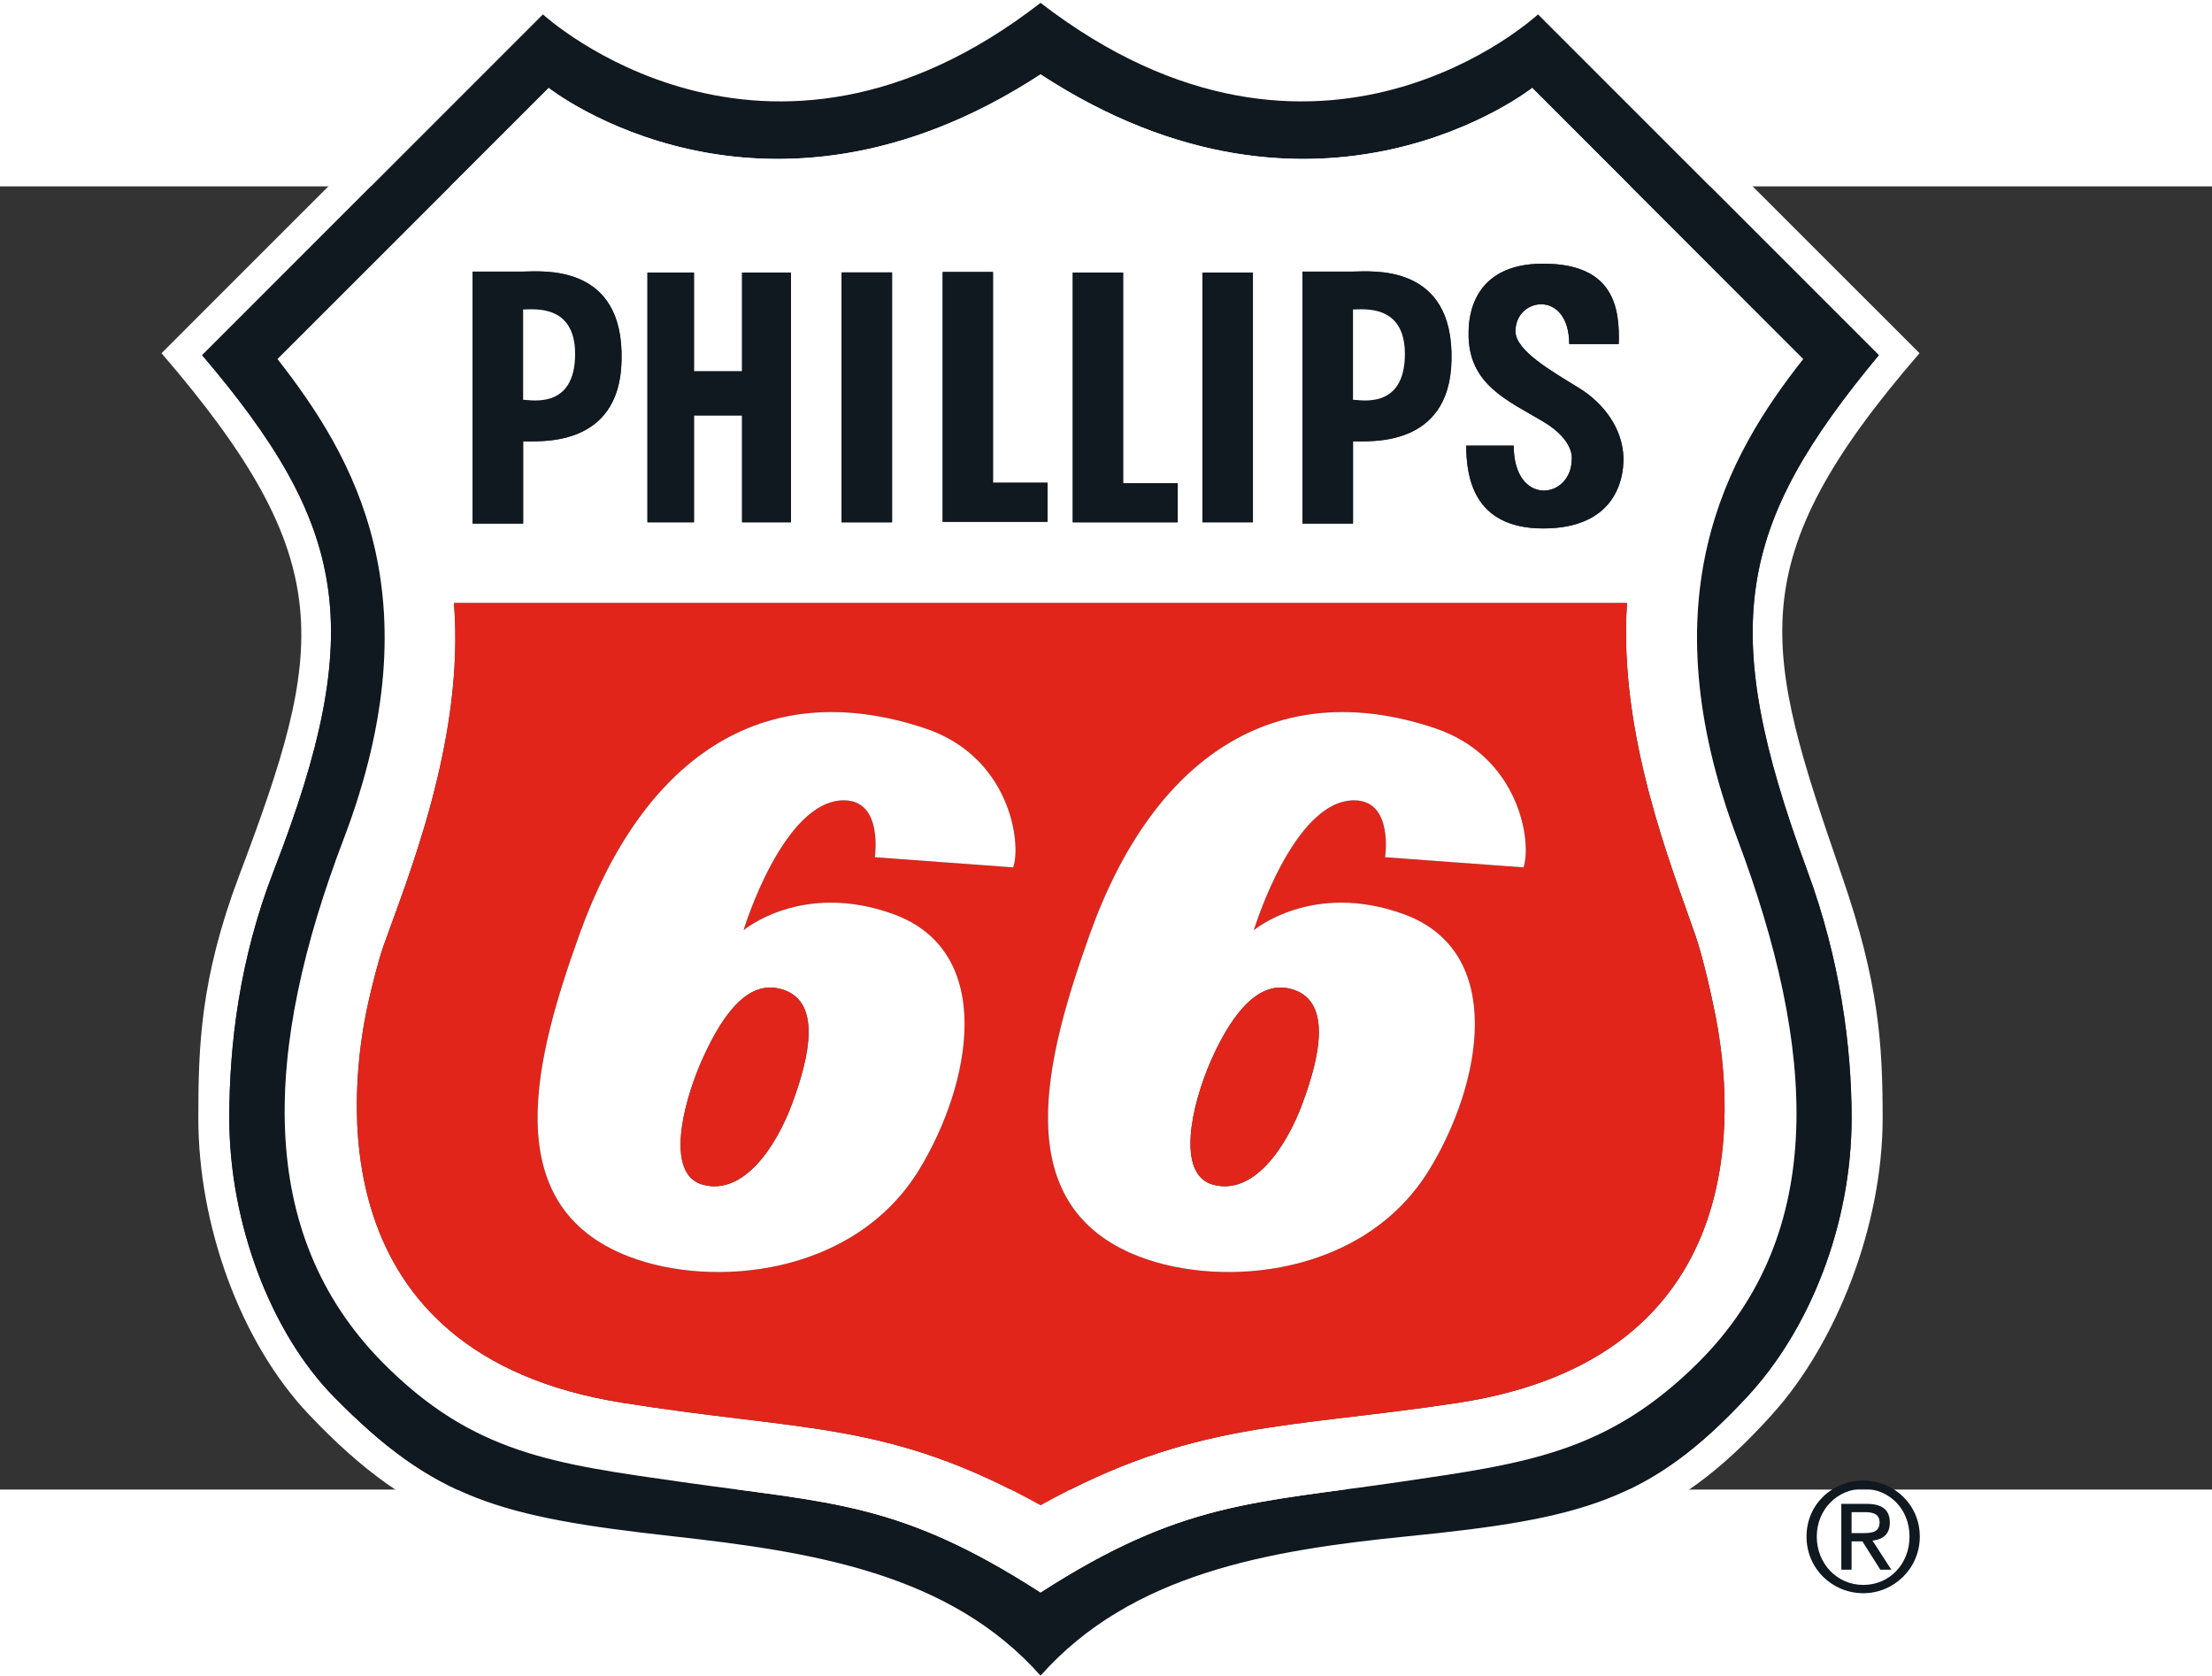<?xml version="1.0" encoding="UTF-8"?><svg id="Layer_1" xmlns="http://www.w3.org/2000/svg" viewBox="250 295 850 500.72" width="231" height="175"><rect x="250" y="295" width="850" height="500.72" fill="#333333" stroke="none"/><defs><style>.cls-1,.cls-2{fill:#fff;}.cls-2,.cls-3,.cls-4{fill-rule:evenodd;}.cls-3,.cls-5{fill:#e1251b;}.cls-4,.cls-6{fill:#101820;}</style></defs><g><path class="cls-1" d="M987.61,359.1l-145.12-145.04c-31.21,26-98.92,71.41-192.64-3.01-94.49,75.15-160.01,28.32-192.71,3.01l-145.07,145.04c69.2,80.37,62.77,113.46,29.77,200.89-14.86,39.42-15.63,65.49-15.63,93.01,0,40.92,16,85.89,42.41,113.79,41.15,43.47,72.19,51.38,140.61,58.04,61,5.94,106.39,15.62,140.62,60.24,34.21-45.35,81.68-54.64,140.57-60.24,69.68-6.61,100.78-13.71,140.61-58.04,25.01-27.76,42.41-72.89,42.41-113.79,0-28.55-1.48-52.1-15.63-93.01-30.28-87.63-39.79-120.52,29.8-200.89Zm-66.24,400.99c-37.12,39.91-63.26,46.86-130.26,53.56-53.34,5.35-106.3,14.16-141.26,53.57-34.95-39.41-87.78-47.6-141.38-53.57-66.74-7.42-91.75-14.43-130.16-53.56-24.38-24.78-40.2-66.96-40.2-107.09,0-27.47,3.73-60.79,17.15-95.24,36.1-93.03,28.14-132.41-27.57-197.89l130.94-130.95s84.81,78.1,191.22-4.43c107.09,82.53,191.16,4.43,191.16,4.43l130.95,130.95c-54.39,65.48-62.16,104.14-27.53,197.89,12.71,34.36,17.08,67.77,17.08,95.24,0,40.9-16.06,81.2-40.14,107.09Z"/><g><path class="cls-6" d="M971.96,359.87l-130.95-130.95s-84.07,78.1-191.16-4.43c-106.41,82.53-191.22,4.43-191.22,4.43l-130.94,130.95c55.71,65.48,63.67,104.86,27.57,197.89-13.42,34.45-17.15,67.77-17.15,95.24,0,40.13,15.82,82.31,40.2,107.09,38.41,39.13,63.42,46.14,130.16,53.56,53.6,5.97,106.43,14.16,141.38,53.57,34.96-39.41,87.92-48.22,141.26-53.57,67-6.7,93.14-13.65,130.26-53.56,24.08-25.89,40.14-66.19,40.14-107.09,0-27.47-4.37-60.88-17.08-95.24-34.63-93.75-26.86-132.41,27.53-197.89Zm-69.2,386.87c-35.25,35.16-66.92,38.96-115.32,46.1-55.79,8.15-83.27,7.43-137.59,42.4-54.32-34.97-80.36-34.25-137.66-42.4-48.97-7.01-80.36-10.68-115.3-46.1-49.1-49.9-45.54-120.42-14.87-200.86,35.71-93.77,3.7-147.34-25.39-184.54l104.21-104.15s81.87,64.7,189.01-5.21c107.09,69.91,188.93,5.21,188.93,5.21l104.14,104.15c-29.33,37.2-60.26,91.52-25.24,184.54,30.12,80.15,34.94,150.96-14.92,200.86Z"/><path class="cls-1" d="M942.92,361.34l-104.14-104.15s-81.84,64.7-188.93-5.21c-107.14,69.91-189.01,5.21-189.01,5.21l-104.21,104.15c29.09,37.2,61.1,90.77,25.39,184.54-30.67,80.44-34.23,150.96,14.87,200.86,34.94,35.42,66.33,39.09,115.3,46.1,57.3,8.15,83.34,7.43,137.66,42.4,54.32-34.97,81.8-34.25,137.59-42.4,48.4-7.14,80.07-10.94,115.32-46.1,49.86-49.9,45.04-120.71,14.92-200.86-35.02-93.02-4.09-147.34,25.24-184.54Zm-99.8,24.11c-13.7-8.17-29.18-14.31-28.78-34.3,0-5.51,1.17-26.45,28.65-26.45s29.43,17.33,29.05,30.88h-19.04c-.08-21.17-20.82-17.96-20.65-4.81,.08,7.28,13.42,14.96,24.47,21.74,9.91,6.13,16.74,15.97,17.02,26.74,.18,9.45-4.08,27.18-30.85,27.18s-29.52-20.3-29.57-31.82h18.25c0,23.53,22.09,20.7,22.3,5.33,0,0,1.33-7.18-10.85-14.49Zm-92.61-57.71h19.41c6.69,0,38.8-3.58,37.84,34.23-.78,34.09-32.47,30.79-37.84,31v31.58h-19.41v-96.81Zm-38.46,.36h19.41v95.97h-19.41v-95.97Zm-49.83,0h19.36v80.93h20.98v15.06h-40.34v-95.99Zm-49.99-.21h19.35v80.97h20.95v15.02h-40.3v-95.99Zm-38.84,.17h19.4v96.03h-19.4v-96.03Zm-74.6,.04h17.88v37.96h18.48v-37.96h18.79v95.97h-18.79v-41.06h-18.48v41.06h-17.88v-95.97Zm-67.18-.36h19.42c6.69,0,38.83-3.58,37.81,34.23-.74,34.09-32.42,30.79-37.81,31v31.58h-19.42v-96.81Zm378.87,434.62c-65.98,10.09-101.81,6.77-160.63,39.4-58.88-32.63-90.28-28.16-160.73-39.4-117.58-18.78-104.76-121.23-97.7-153.32,1.34-6.07,3.88-16.24,5.83-21.86,8.82-25.15,31.44-79.11,27.2-132.06h450.75c-3.4,50.68,17.24,101.4,26.37,127.9,2.66,7.71,5.94,21.91,7.7,30.95,7.13,36.67,14.04,131.04-98.79,148.39Z"/><path class="cls-5" d="M909.27,613.97c-1.76-9.04-5.04-23.24-7.7-30.95-9.13-26.5-29.77-77.22-26.37-127.9H424.45c4.24,52.95-18.38,106.91-27.2,132.06-1.95,5.62-4.49,15.79-5.83,21.86-7.06,32.09-19.88,134.54,97.7,153.32,70.45,11.24,101.85,6.77,160.73,39.4,58.82-32.63,94.65-29.31,160.63-39.4,112.83-17.35,105.92-111.72,98.79-148.39Zm-269.93-57.31l-53.19-3.91s3.37-21.86-11.89-21.86c-23.42,0-38.55,49.92-38.55,49.92,0,0,22.4-18.92,57.52-6.21,39.79,14.4,29.99,65.3,10.05,98.08-24.93,40.93-79.45,45.88-111.65,33.5-51.29-19.73-35.83-76.84-18.93-123.86,23.82-66.21,69.19-100.08,132.43-79.2,32.85,10.75,37.51,43.98,34.21,53.54Zm196.09,0l-53.18-3.91s3.34-21.86-11.92-21.86c-23.41,0-38.53,49.92-38.53,49.92,0,0,22.4-18.92,57.52-6.21,39.8,14.4,30.01,65.3,9.99,98.08-24.9,40.93-79.4,45.88-111.58,33.5-51.27-19.73-35.76-76.77-18.94-123.86,24.17-67.69,71.05-99.71,132.41-79.2,32.81,10.87,37.52,43.98,34.23,53.54Z"/><g><polygon class="cls-6" points="553.94 328.1 553.94 424.07 535.15 424.07 535.15 383.01 516.67 383.01 516.67 424.07 498.79 424.07 498.79 328.1 516.67 328.1 516.67 366.06 535.15 366.06 535.15 328.1 553.94 328.1"/><rect class="cls-6" x="573.39" y="328.06" width="19.4" height="96.03"/><path class="cls-6" d="M842.99,426.43c-27.29,0-29.52-20.3-29.57-31.82h18.25c0,23.53,22.09,20.7,22.3,5.33,0,0,1.33-7.18-10.85-14.49-13.7-8.17-29.18-14.31-28.78-34.3,0-5.51,1.17-26.45,28.65-26.45s29.43,17.33,29.05,30.88h-19.04c-.08-21.17-20.82-17.96-20.65-4.81,.08,7.28,13.42,14.96,24.47,21.74,9.91,6.13,16.74,15.97,17.02,26.74,.18,9.45-4.08,27.18-30.85,27.18Z"/><polygon class="cls-6" points="702.56 409.03 702.56 424.09 662.22 424.09 662.22 328.1 681.58 328.1 681.58 409.03 702.56 409.03"/><polygon class="cls-6" points="652.53 408.86 652.53 423.88 612.23 423.88 612.23 327.89 631.58 327.89 631.58 408.86 652.53 408.86"/><path class="cls-4" d="M451.03,327.74h-19.42v96.81h19.42v-31.58c5.39-.21,37.07,3.09,37.81-31,1.02-37.81-31.12-34.23-37.81-34.23Zm0,49.24v-34.67c3.92,0,19.89-2.2,19.96,16.97,.04,21.6-17.1,17.7-19.96,17.7Z"/><path class="cls-2" d="M470.99,359.28c.04,21.6-17.1,17.7-19.96,17.7v-34.67c3.92,0,19.89-2.2,19.96,16.97Z"/><path class="cls-4" d="M769.92,327.74h-19.41v96.81h19.41v-31.58c5.37-.21,37.06,3.09,37.84-31,.96-37.81-31.15-34.23-37.84-34.23Zm0,49.24v-34.67c3.93,0,19.85-2.2,19.93,16.97,.03,21.6-17.08,17.7-19.93,17.7Z"/><path class="cls-2" d="M789.85,359.28c.03,21.6-17.08,17.7-19.93,17.7v-34.67c3.93,0,19.85-2.2,19.93,16.97Z"/><rect class="cls-6" x="712.05" y="328.1" width="19.41" height="95.97"/></g><path class="cls-2" d="M835.43,556.66c3.29-9.56-1.42-42.67-34.23-53.54-61.36-20.51-108.24,11.51-132.41,79.2-16.82,47.09-32.33,104.13,18.94,123.86,32.18,12.38,86.68,7.43,111.58-33.5,20.02-32.78,29.81-83.68-9.99-98.08-35.12-12.71-57.52,6.21-57.52,6.21,0,0,15.12-49.92,38.53-49.92,15.26,0,11.92,21.86,11.92,21.86l53.18,3.91Zm-90.36,46.47c17.79,3.7,11.67,27.39,5.43,44.22-6.27,16.98-18.85,35.42-34.3,31.24-14.35-3.81-8.38-30.6-.9-47.59,6.51-14.78,16.58-30.62,29.77-27.87Z"/><path class="cls-3" d="M750.5,647.35c-6.27,16.98-18.85,35.42-34.3,31.24-14.35-3.81-8.38-30.6-.9-47.59,6.51-14.78,16.58-30.62,29.77-27.87,17.79,3.7,11.67,27.39,5.43,44.22Z"/><path class="cls-2" d="M639.34,556.66c3.3-9.56-1.36-42.79-34.21-53.54-63.24-20.88-108.61,12.99-132.43,79.2-16.9,47.02-32.36,104.13,18.93,123.86,32.2,12.38,86.72,7.43,111.65-33.5,19.94-32.78,29.74-83.68-10.05-98.08-35.12-12.71-57.52,6.21-57.52,6.21,0,0,15.13-49.92,38.55-49.92,15.26,0,11.89,21.86,11.89,21.86l53.19,3.91Zm-90.37,46.47c17.85,3.7,11.66,27.39,5.45,44.22-6.29,16.98-18.85,35.42-34.29,31.24-14.41-3.81-7.98-30.6-.51-47.59,6.58-14.78,16.12-30.62,29.35-27.87Z"/><path class="cls-3" d="M554.42,647.35c-6.29,16.98-18.85,35.42-34.29,31.24-14.41-3.81-7.98-30.6-.51-47.59,6.58-14.78,16.12-30.62,29.35-27.87,17.85,3.7,11.66,27.39,5.45,44.22Z"/></g></g><path class="cls-6" d="M966.01,792.25c11.81,0,21.71,9.33,21.71,21.53s-9.9,21.76-21.71,21.76-21.82-9.32-21.82-21.76,9.96-21.53,21.82-21.53Zm0,40.11c10.02,0,17.76-7.99,17.76-18.58s-7.75-18.35-17.76-18.35-17.88,7.99-17.88,18.35,7.75,18.58,17.88,18.58Zm-8.45-31.14h9.78c6.02,0,8.86,2.38,8.86,7.23,0,4.57-2.89,6.48-6.66,6.89l7.24,11.17h-4.23l-6.88-10.88h-4.17v10.88h-3.94v-25.29Zm3.94,11.23h4.1c3.48,0,6.66-.18,6.66-4.17,0-3.35-2.89-3.88-5.55-3.88h-5.21v8.05Z"/></svg>